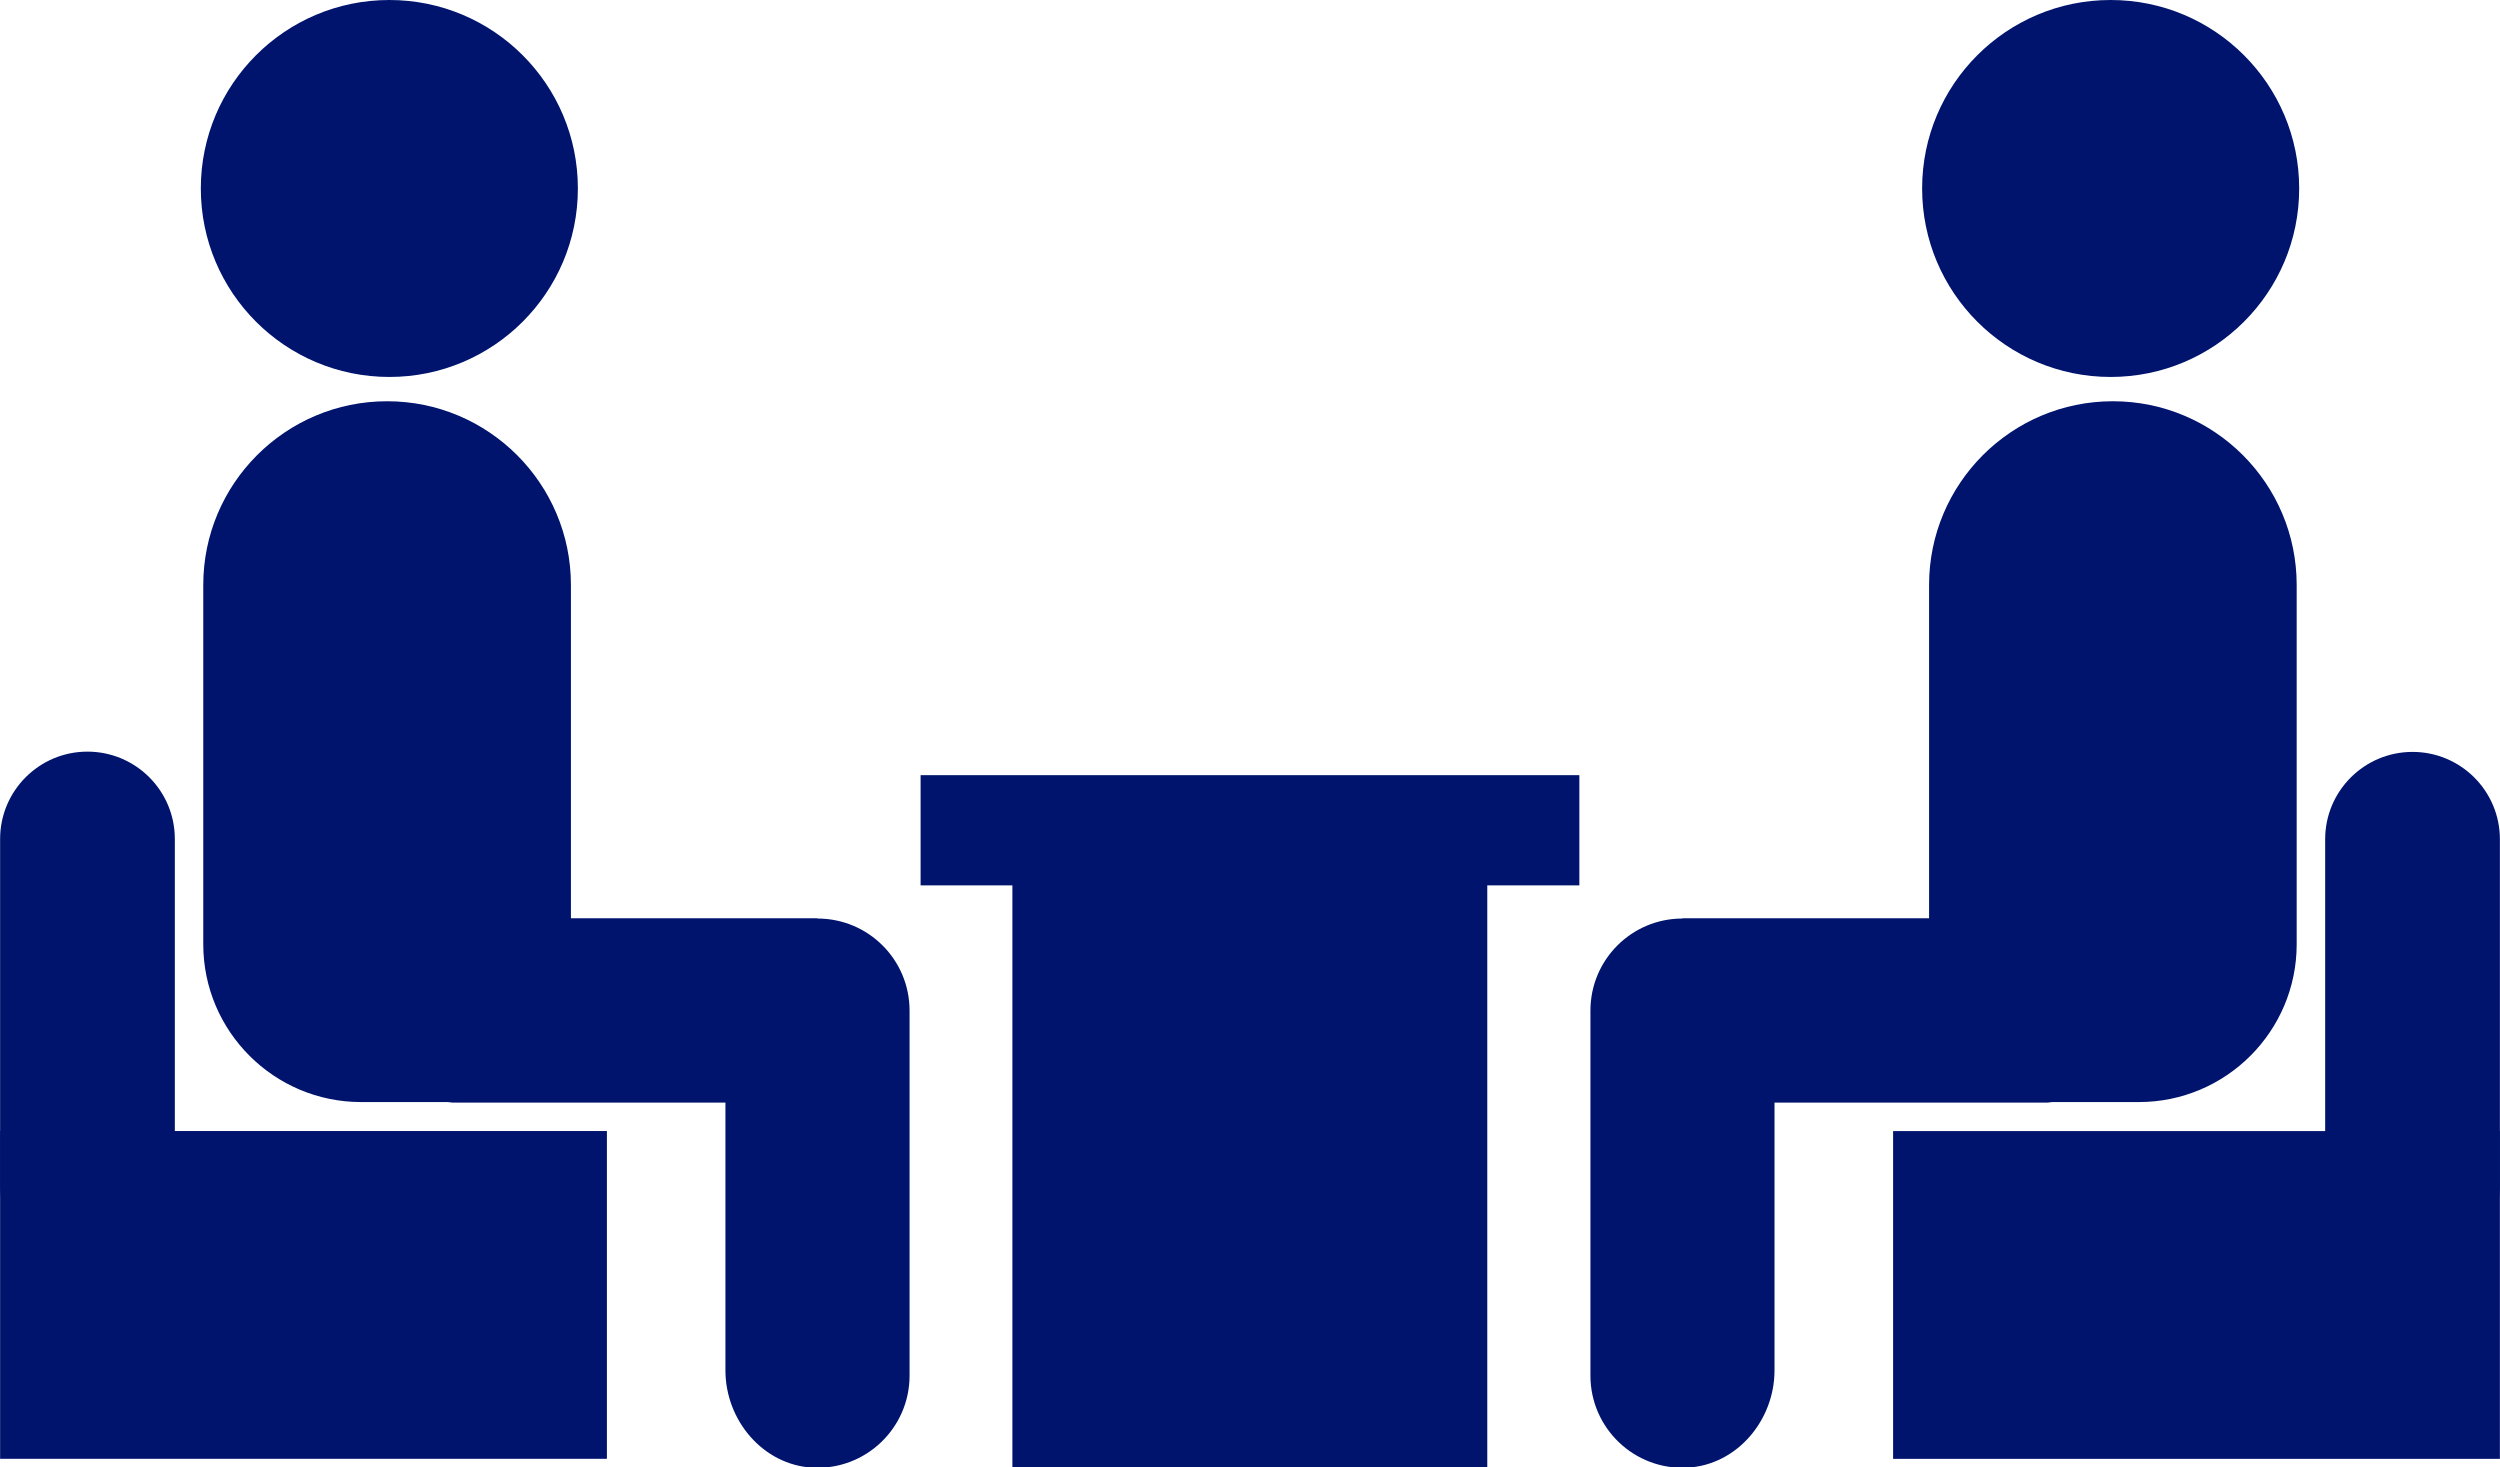 <svg width="46" height="27" viewBox="0 0 46 27" fill="none" xmlns="http://www.w3.org/2000/svg">
<g clip-path="url(#clip0_4448_3263)">
<path d="M11.167 20.811H0.002V26.842H11.167V20.811Z" fill="#00146E"/>
<path d="M3.217 15.437C3.217 14.55 2.497 13.83 1.609 13.83C0.722 13.83 0.002 14.55 0.002 15.437V21.803C0.002 22.69 0.722 23.41 1.609 23.41C2.497 23.41 3.217 22.69 3.217 21.803V15.437Z" fill="#00146E"/>
<path d="M7.164 6.936C9.08 6.936 10.633 5.383 10.633 3.468C10.633 1.553 9.08 0 7.164 0C5.248 0 3.695 1.553 3.695 3.468C3.695 5.383 5.248 6.936 7.164 6.936Z" fill="#00146E"/>
<path d="M15.042 16.896H10.505V10.764C10.505 8.898 8.989 7.383 7.123 7.383C5.256 7.383 3.74 8.898 3.74 10.764V17.374C3.74 18.976 5.042 20.278 6.645 20.278H8.242C8.267 20.278 8.298 20.288 8.323 20.288H13.348V25.215C13.348 26.13 14.035 26.954 14.951 27.005C15.927 27.056 16.736 26.278 16.736 25.312V18.595C16.736 17.659 15.978 16.901 15.042 16.901V16.896Z" fill="#00146E"/>
<path d="M34.833 26.843H45.998V20.812H34.833V26.843Z" fill="#00146E"/>
<path d="M42.783 21.808C42.783 22.696 43.503 23.415 44.391 23.415C45.278 23.415 45.998 22.696 45.998 21.808V15.442C45.998 14.555 45.278 13.835 44.391 13.835C43.503 13.835 42.783 14.555 42.783 15.442V21.808Z" fill="#00146E"/>
<path d="M38.836 6.936C40.752 6.936 42.305 5.383 42.305 3.468C42.305 1.553 40.752 0 38.836 0C36.92 0 35.367 1.553 35.367 3.468C35.367 5.383 36.92 6.936 38.836 6.936Z" fill="#00146E"/>
<path d="M30.957 16.896H35.495V10.764C35.495 8.898 37.01 7.383 38.877 7.383C40.744 7.383 42.259 8.898 42.259 10.764V17.374C42.259 18.976 40.957 20.278 39.355 20.278H37.758C37.733 20.278 37.702 20.288 37.677 20.288H32.651V25.215C32.651 26.13 31.965 26.954 31.049 27.005C30.072 27.056 29.264 26.278 29.264 25.312V18.595C29.264 17.659 30.021 16.901 30.957 16.901V16.896Z" fill="#00146E"/>
<path d="M29.06 14.263H16.939V16.291H29.06V14.263Z" fill="#00146E"/>
<path d="M27.366 15.56H18.628V27H27.366V15.56Z" fill="#00146E"/>
</g>
<defs>
<clipPath id="clip0_4448_3263">
<rect width="46" height="27" fill="white"/>
</clipPath>
</defs>
</svg>
